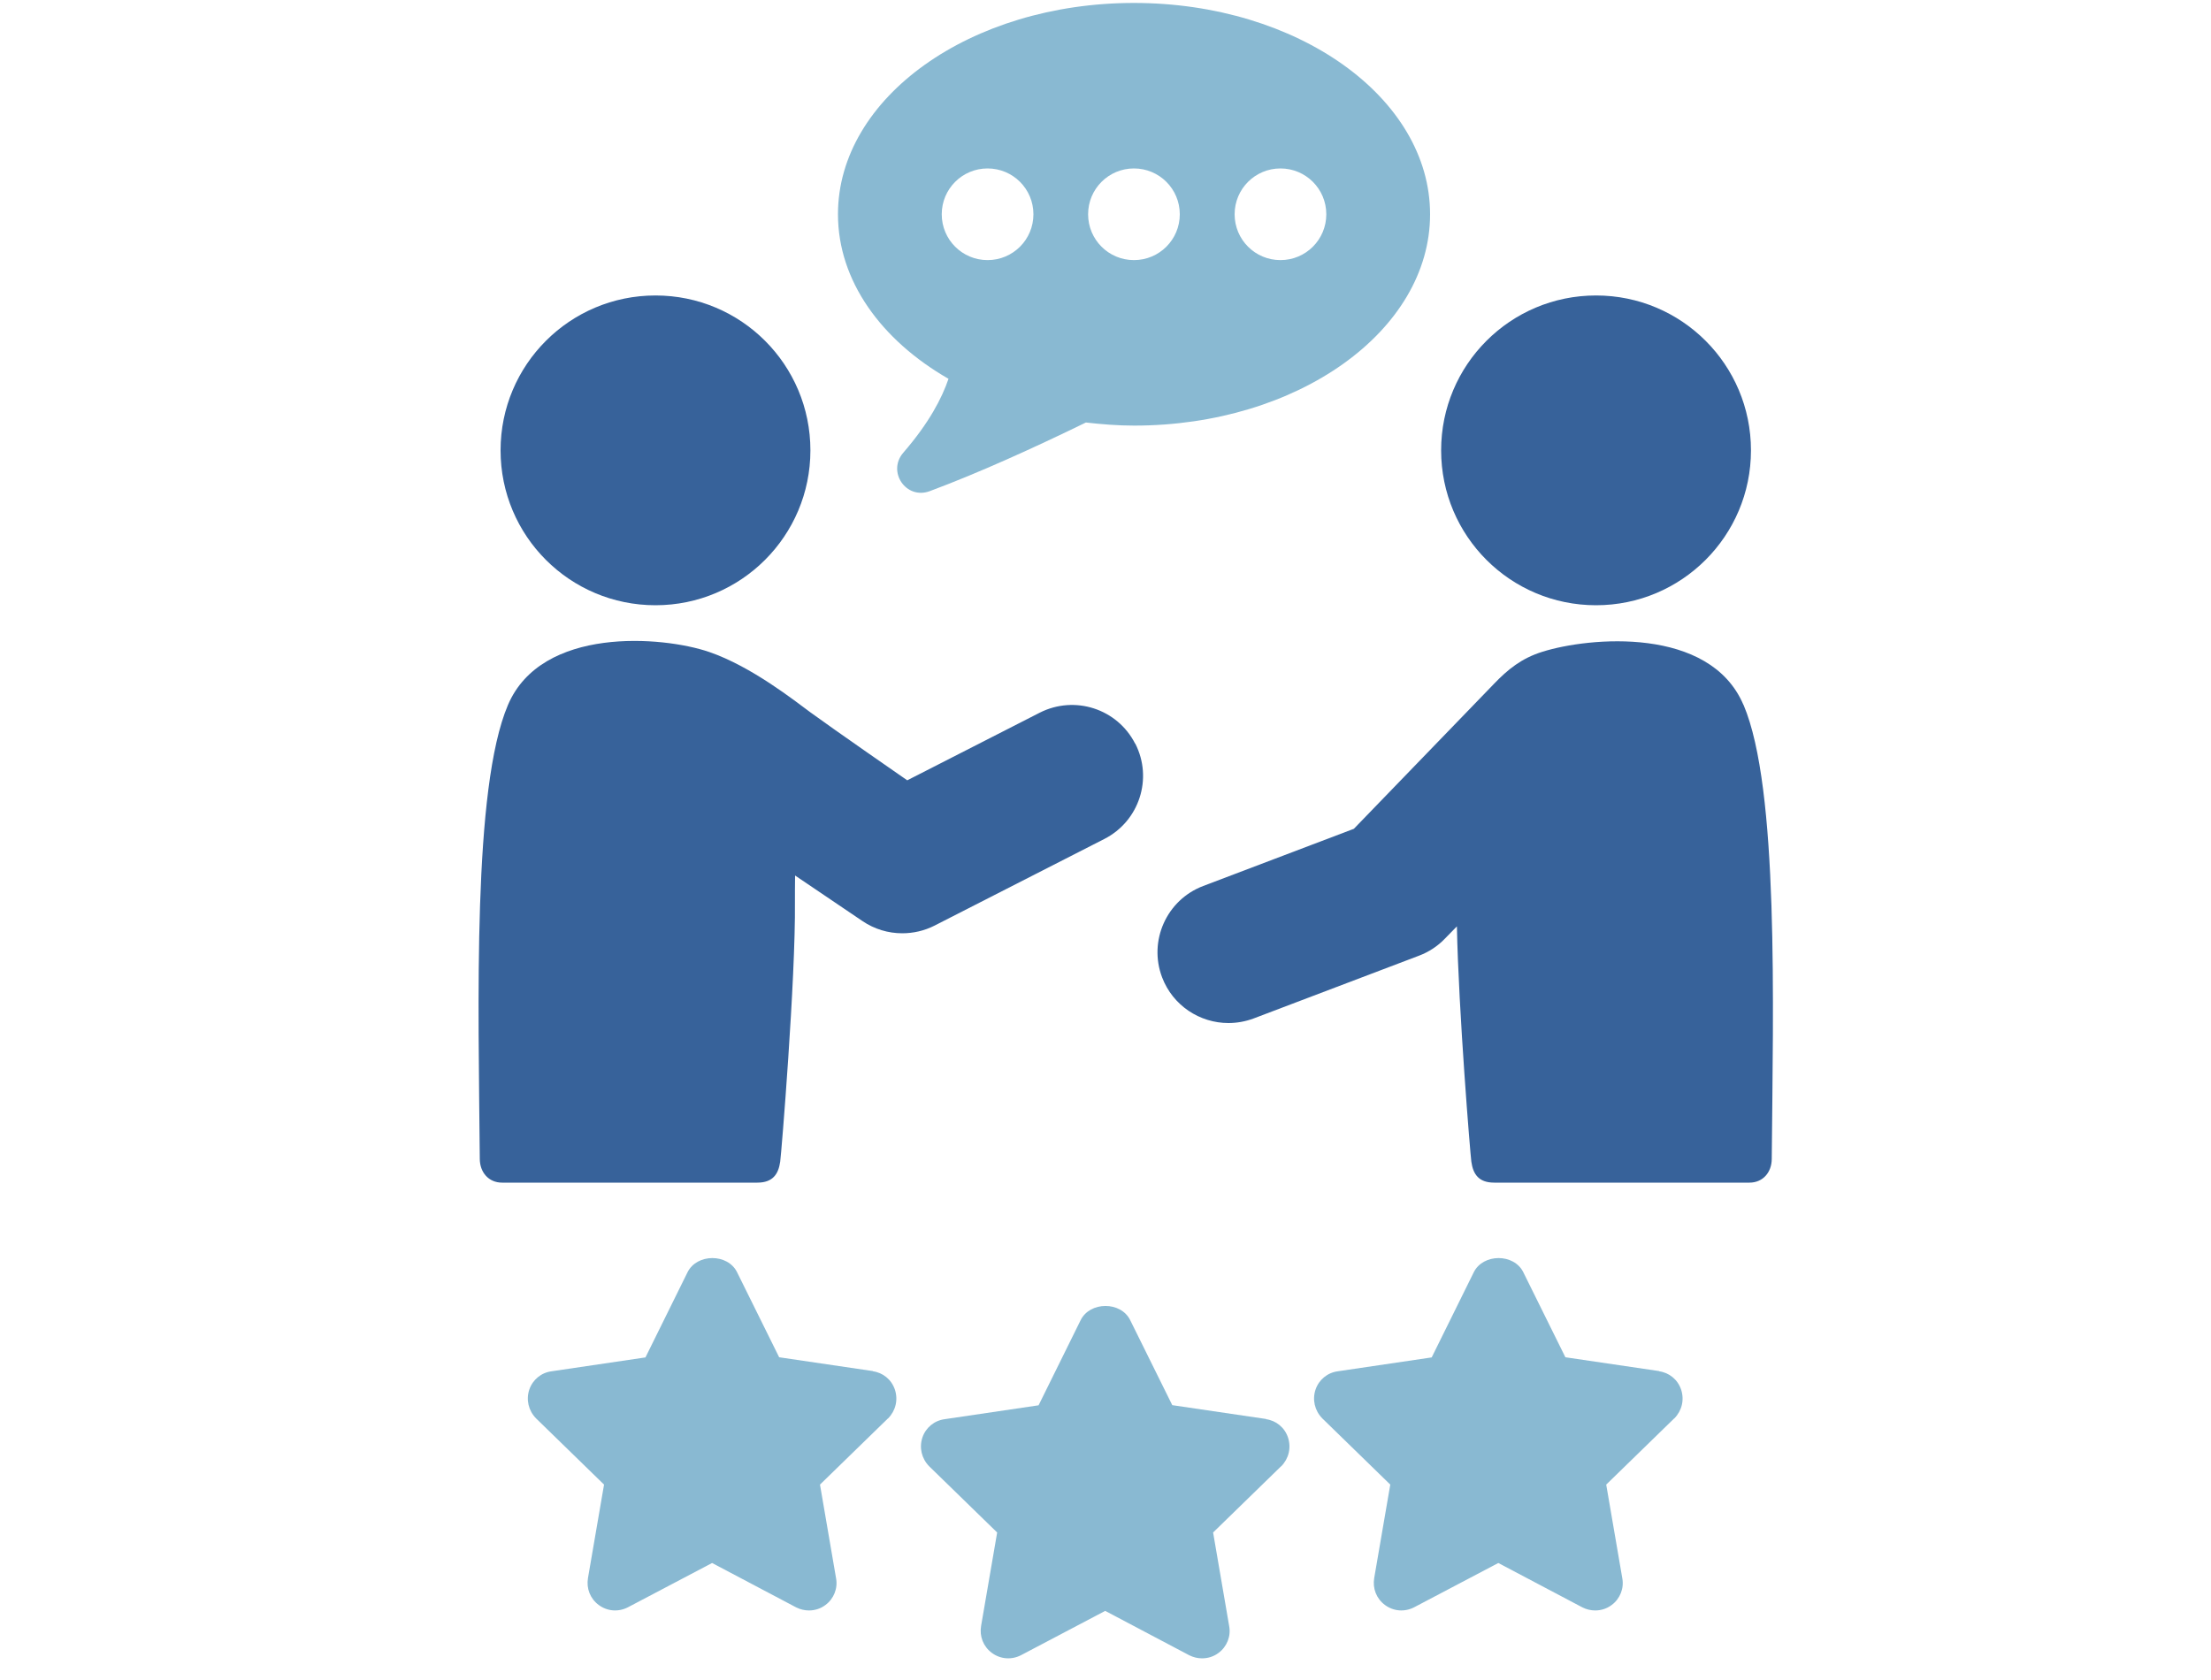 <?xml version="1.0" encoding="UTF-8"?>
<svg xmlns="http://www.w3.org/2000/svg" id="_レイヤー_2" data-name="レイヤー 2" viewBox="0 0 150 114">
  <defs>
    <style>
      .cls-1 {
        fill: none;
      }

      .cls-2 {
        fill: #89b9d2;
      }

      .cls-3 {
        fill: #37629a;
      }
    </style>
  </defs>
  <g id="_レイアウト" data-name="レイアウト">
    <g>
      <g>
        <g>
          <path class="cls-2" d="M59.24,93.04l-6.38-.94-2.85-5.76c-.63-1.3-2.74-1.29-3.37,0l-2.85,5.77-6.36.94c-.71.09-1.29.57-1.52,1.24-.23.69-.06,1.43.46,1.96l4.61,4.49-1.09,6.34c-.12.71.15,1.4.73,1.83.58.43,1.34.49,1.99.15l5.7-3,5.7,3.01c.28.14.57.21.87.21.4,0,.79-.12,1.12-.37.57-.42.85-1.13.72-1.82l-1.09-6.35,4.61-4.49h.01c.52-.53.69-1.27.46-1.96-.23-.68-.81-1.15-1.5-1.24Z"></path>
          <path class="cls-2" d="M85.91,96.29l-6.38-.94-2.85-5.76c-.63-1.3-2.74-1.29-3.37,0l-2.85,5.77-6.36.94c-.71.09-1.29.57-1.52,1.24-.23.69-.06,1.43.46,1.96l4.61,4.49-1.09,6.34c-.12.71.15,1.4.73,1.83.58.43,1.34.49,1.99.15l5.7-3,5.7,3.01c.28.14.57.21.87.21.4,0,.79-.12,1.12-.37.57-.42.85-1.13.72-1.82l-1.09-6.35,4.61-4.49h.01c.52-.53.69-1.27.46-1.96-.23-.68-.81-1.15-1.5-1.24Z"></path>
          <path class="cls-2" d="M112.58,93.04l-6.38-.94-2.85-5.76c-.63-1.3-2.74-1.29-3.37,0l-2.85,5.77-6.36.94c-.71.09-1.29.57-1.52,1.24-.23.69-.06,1.43.46,1.96l4.61,4.49-1.09,6.34c-.12.71.15,1.4.73,1.83.58.43,1.34.49,1.99.15l5.7-3,5.7,3.01c.28.14.57.21.87.21.4,0,.79-.12,1.12-.37.57-.42.85-1.13.72-1.82l-1.09-6.35,4.61-4.49h.01c.52-.53.69-1.27.46-1.96-.23-.68-.81-1.15-1.5-1.24Z"></path>
        </g>
        <g>
          <path class="cls-2" d="M64.35,25.7c-.44,1.3-1.31,2.99-3.07,5.02-1.11,1.29.19,3.2,1.79,2.61,3.31-1.23,7.09-2.95,10.6-4.66,1.07.12,2.15.21,3.27.21,11.09,0,20.08-6.42,20.08-14.34S88.02.2,76.93.2s-20.08,6.42-20.08,14.34c0,4.51,2.93,8.54,7.49,11.16ZM86.87,11.43c1.72,0,3.11,1.39,3.11,3.11s-1.39,3.11-3.11,3.11-3.11-1.39-3.11-3.11,1.39-3.11,3.11-3.11ZM76.93,11.43c1.72,0,3.11,1.39,3.11,3.11s-1.39,3.11-3.11,3.11-3.11-1.39-3.11-3.11,1.39-3.11,3.11-3.11ZM67,11.43c1.72,0,3.11,1.39,3.11,3.11s-1.39,3.11-3.11,3.11-3.11-1.39-3.11-3.11,1.39-3.11,3.11-3.11Z"></path>
          <path class="cls-3" d="M118.28,47.83c-2.28-5.36-10.48-4.6-13.65-3.6-1.41.44-2.34,1.2-3.28,2.18-.94.98-9.5,9.83-9.5,9.83l-10.22,3.88c-2.48.94-3.73,3.72-2.79,6.2.73,1.92,2.56,3.1,4.5,3.1.57,0,1.14-.1,1.71-.31l11.22-4.26c.66-.25,1.26-.64,1.75-1.15l.82-.84c.11,5.71.91,15.48.98,15.97.12.85.5,1.42,1.55,1.42h17.32c.91,0,1.51-.7,1.51-1.62.09-10.48.49-25.13-1.91-30.79Z"></path>
          <path class="cls-3" d="M108.28,41.07c5.8,0,10.51-4.7,10.51-10.51s-4.7-10.51-10.51-10.51-10.51,4.7-10.51,10.51,4.7,10.51,10.51,10.51Z"></path>
          <path class="cls-3" d="M44.47,41.07c5.8,0,10.51-4.7,10.51-10.51s-4.7-10.51-10.51-10.51-10.51,4.7-10.51,10.51,4.7,10.51,10.51,10.51Z"></path>
          <path class="cls-3" d="M77.01,50.46c-1.21-2.37-4.1-3.3-6.47-2.1l-8.99,4.59s-4.98-3.45-6.58-4.62c-1.01-.74-3.97-3.1-6.86-4.09-3.15-1.08-11.37-1.76-13.65,3.6-2.41,5.66-2,20.32-1.91,30.79,0,.92.6,1.62,1.51,1.62h17.32c1.05,0,1.43-.58,1.55-1.42.08-.54,1.05-12.4,1-17.61,0-.55,0-1.17.01-1.81l4.57,3.09c.81.55,1.75.83,2.7.83.75,0,1.5-.17,2.19-.52l11.52-5.88c2.37-1.21,3.31-4.1,2.1-6.47Z"></path>
        </g>
      </g>
      <rect class="cls-1" width="150" height="114"></rect>
    </g>
  </g>
</svg>
